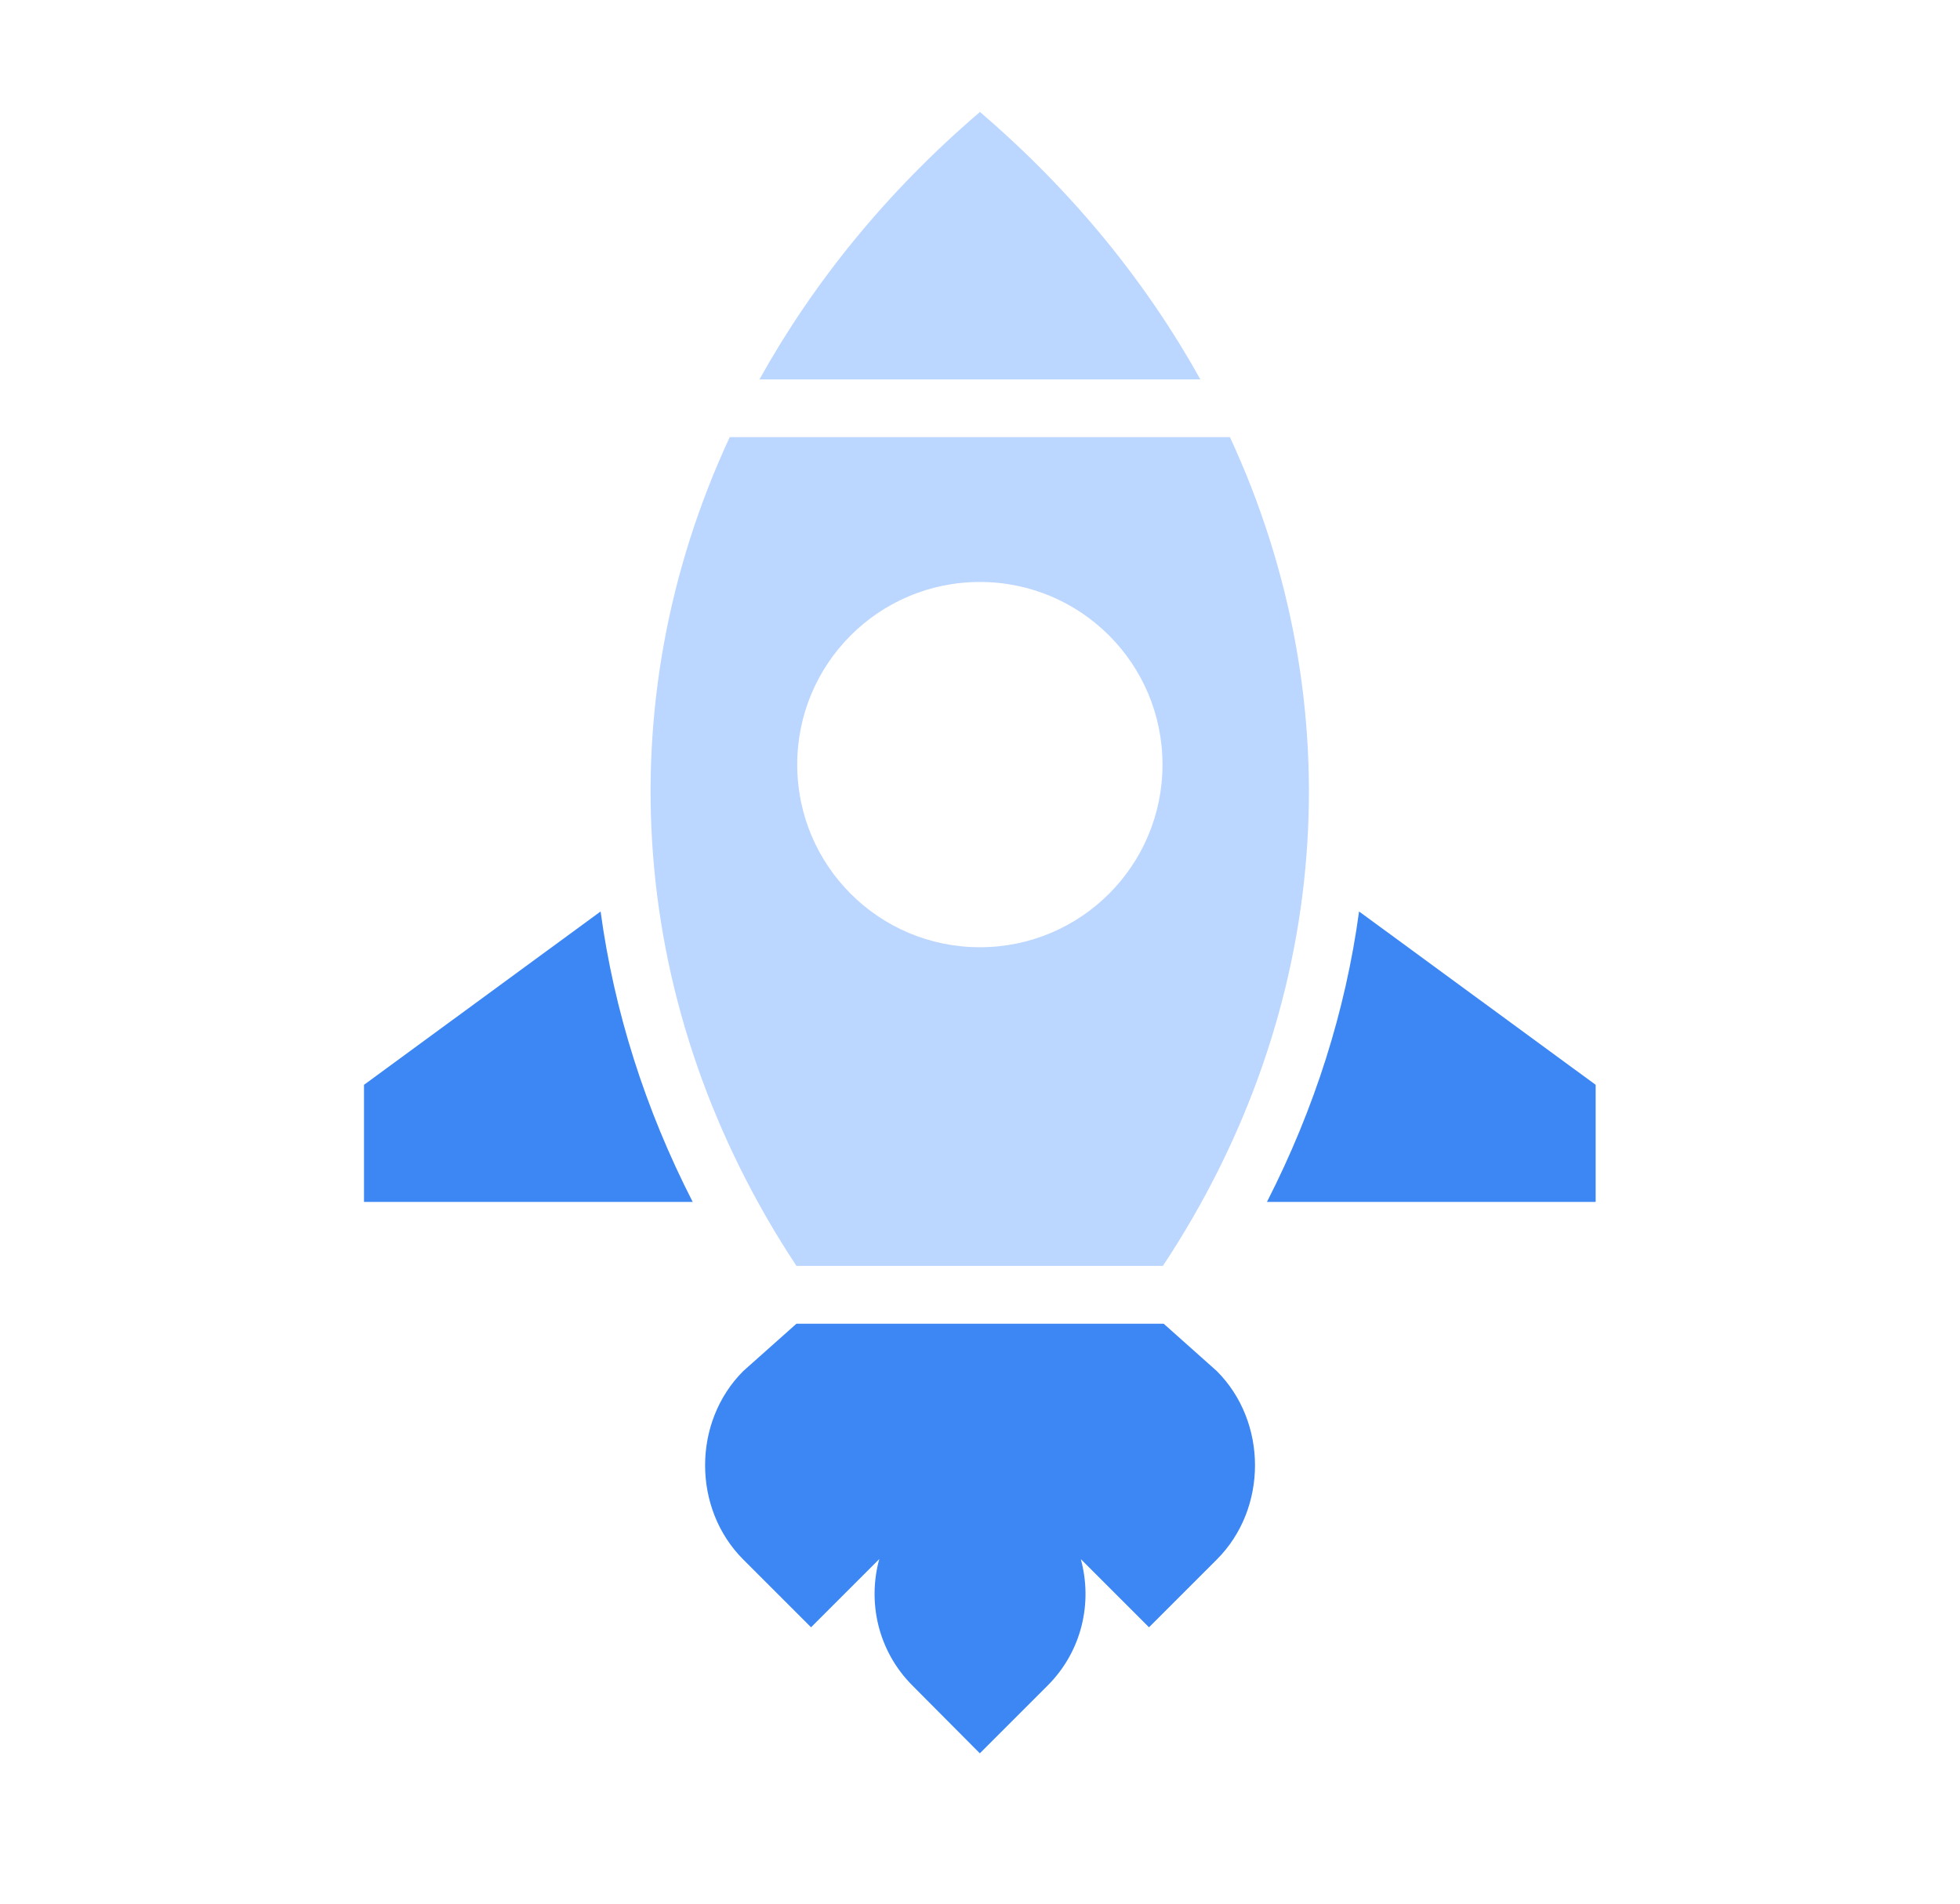 <svg width="35" height="34" viewBox="0 0 35 34" fill="none" xmlns="http://www.w3.org/2000/svg">
<path d="M21.435 6.776C20.478 5.055 19.171 3.431 17.499 2C15.826 3.431 14.519 5.055 13.562 6.776H21.435Z" fill="#BBD6FF"/>
<path d="M14.222 23.642L13.272 24.488C12.364 25.397 12.364 26.945 13.272 27.853L14.483 29.064L15.694 27.853C15.694 27.853 15.694 27.846 15.701 27.846C15.488 28.624 15.681 29.491 16.293 30.104L17.497 31.315L18.708 30.104C19.321 29.491 19.514 28.624 19.3 27.846C19.3 27.846 19.3 27.853 19.307 27.853L20.518 29.064L21.729 27.853C22.638 26.945 22.638 25.397 21.729 24.488L20.78 23.642" fill="#3D87F5"/>
<path d="M6.5 19.375V21.467H12.37C11.517 19.802 10.966 18.054 10.725 16.279L6.5 19.375Z" fill="#3D87F5"/>
<path d="M28.494 19.375L24.269 16.279C24.028 18.054 23.477 19.795 22.624 21.467H28.494V19.375Z" fill="#3D87F5"/>
<path d="M21.963 7.807H13.031C10.809 12.589 11.208 18.046 14.222 22.609H20.766C23.787 18.046 24.179 12.596 21.963 7.807ZM17.497 16.918C15.695 16.918 14.236 15.459 14.236 13.656C14.236 11.853 15.695 10.394 17.497 10.394C19.3 10.394 20.759 11.853 20.759 13.656C20.759 15.459 19.3 16.918 17.497 16.918Z" fill="#BBD6FF"/>
</svg>
